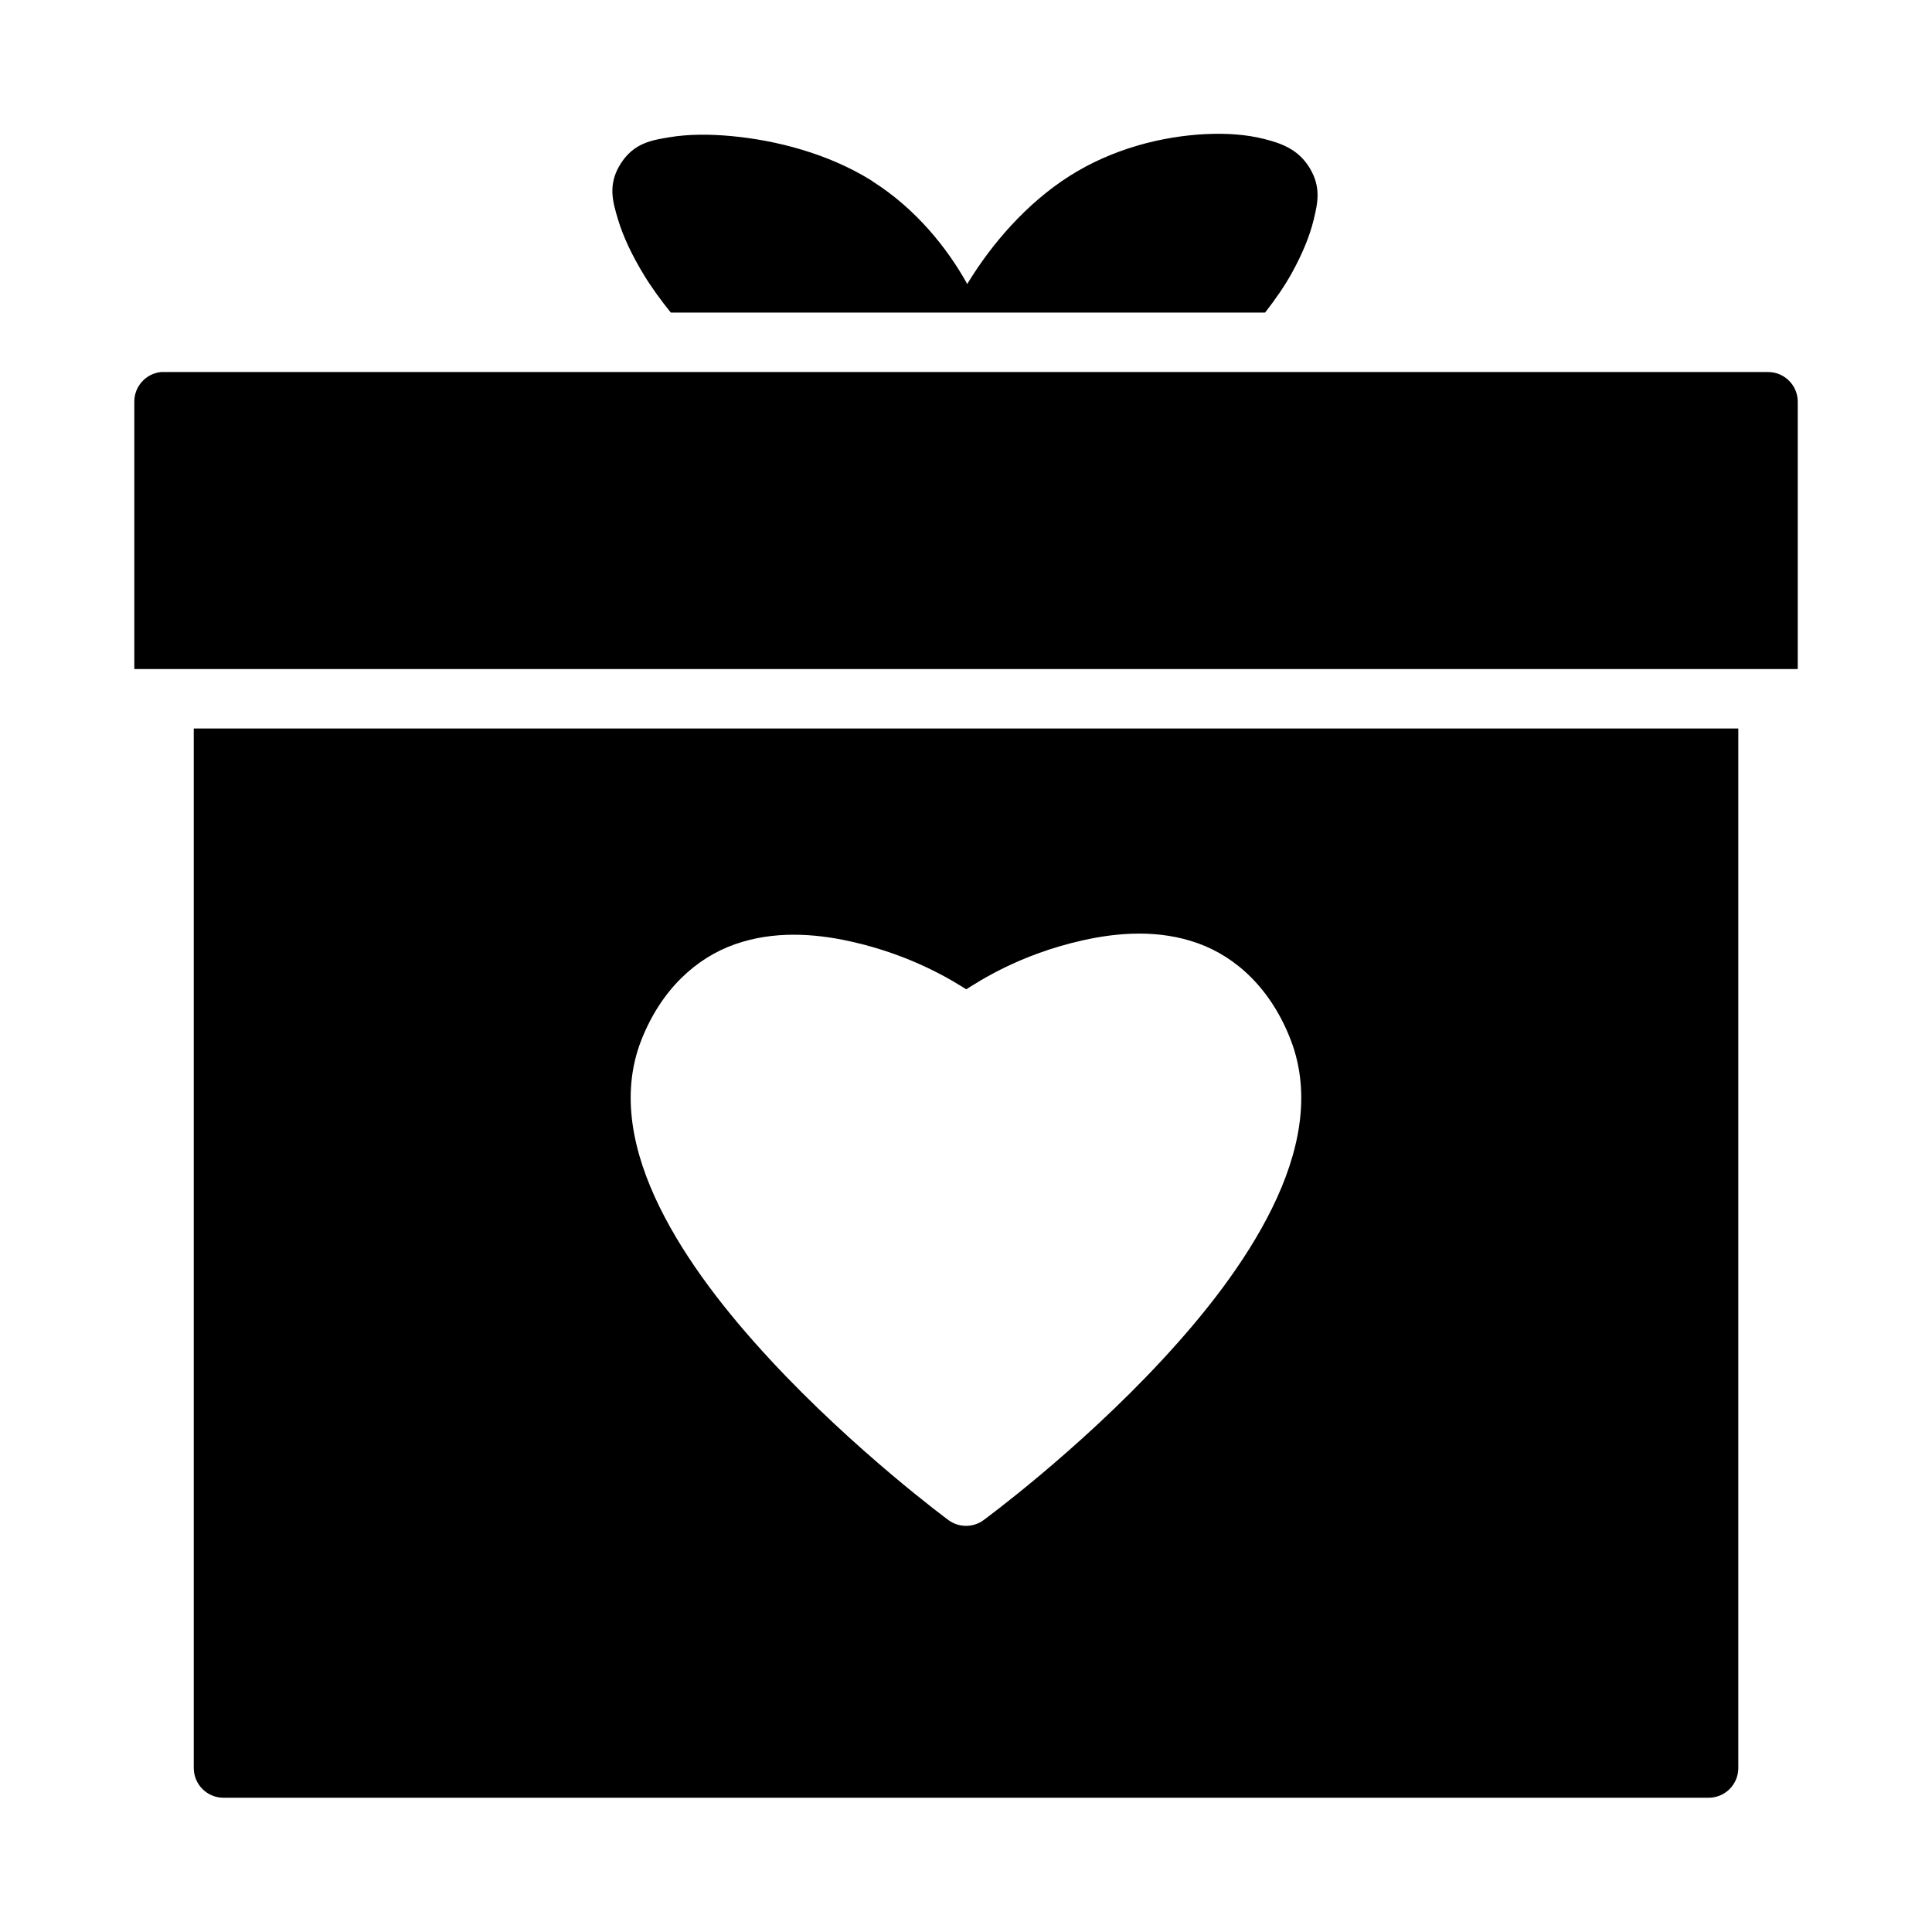<?xml version="1.0" encoding="UTF-8"?>
<!-- Uploaded to: ICON Repo, www.svgrepo.com, Generator: ICON Repo Mixer Tools -->
<svg fill="#000000" width="800px" height="800px" version="1.1" viewBox="144 144 512 512" xmlns="http://www.w3.org/2000/svg">
 <path d="m463.46 179.54c-11.383 0.566-24.582 3.832-36.023 11.102-11.41 7.25-20.656 18.047-26.906 28.289-0.07 0.117-0.113 0.238-0.184 0.355-5.375-9.672-13.695-19.965-24.984-27.137-0.133-0.09-0.27-0.207-0.398-0.297-11.465-7.156-25.254-10.688-37.191-11.793-5.969-0.555-11.473-0.492-16.266 0.297-4.797 0.781-9.531 1.527-13.023 7.027-3.516 5.531-2.09 10.16-0.691 14.82 1.398 4.66 3.793 9.637 6.918 14.762 2.012 3.301 4.441 6.617 7.059 9.871h157.49c2.746-3.516 5.227-7.094 7.164-10.625 2.684-4.894 4.644-9.562 5.703-13.945 1.059-4.383 2.051-8.551-1-13.668-2.977-4.996-7.523-6.621-12.145-7.781-4.625-1.16-9.824-1.559-15.512-1.277zm-276.78 63.055c-4.027 0.402-7.09 3.793-7.086 7.84v70.863h440.83v-70.863c-0.016-4.348-3.555-7.859-7.902-7.84zm8.672 94.465v275.52c0.02 4.324 3.519 7.824 7.844 7.84h393.57c4.348 0.02 7.883-3.492 7.902-7.84v-275.52zm250.55 54.352c5.16 0 10.402 0.719 15.527 2.555 10.25 3.66 19.445 12.172 24.629 25.629 5.609 14.562 2.141 30.199-4.934 44.57-7.074 14.375-17.883 28.105-29.168 40.266-22.566 24.324-47.309 42.418-47.309 42.418l0.004 0.004c-2.766 2.019-6.519 2.019-9.285 0 0 0-24.781-18.254-47.371-42.648-11.293-12.199-22.102-25.922-29.168-40.266-7.066-14.348-10.539-29.961-4.828-44.402 5.262-13.309 14.473-21.66 24.707-25.277 10.234-3.613 20.926-2.922 30.504-0.816 16.871 3.711 27.676 10.773 30.859 12.73 3.254-2.027 13.945-9.184 30.797-12.961 4.801-1.078 9.875-1.801 15.035-1.801z"/>
</svg>